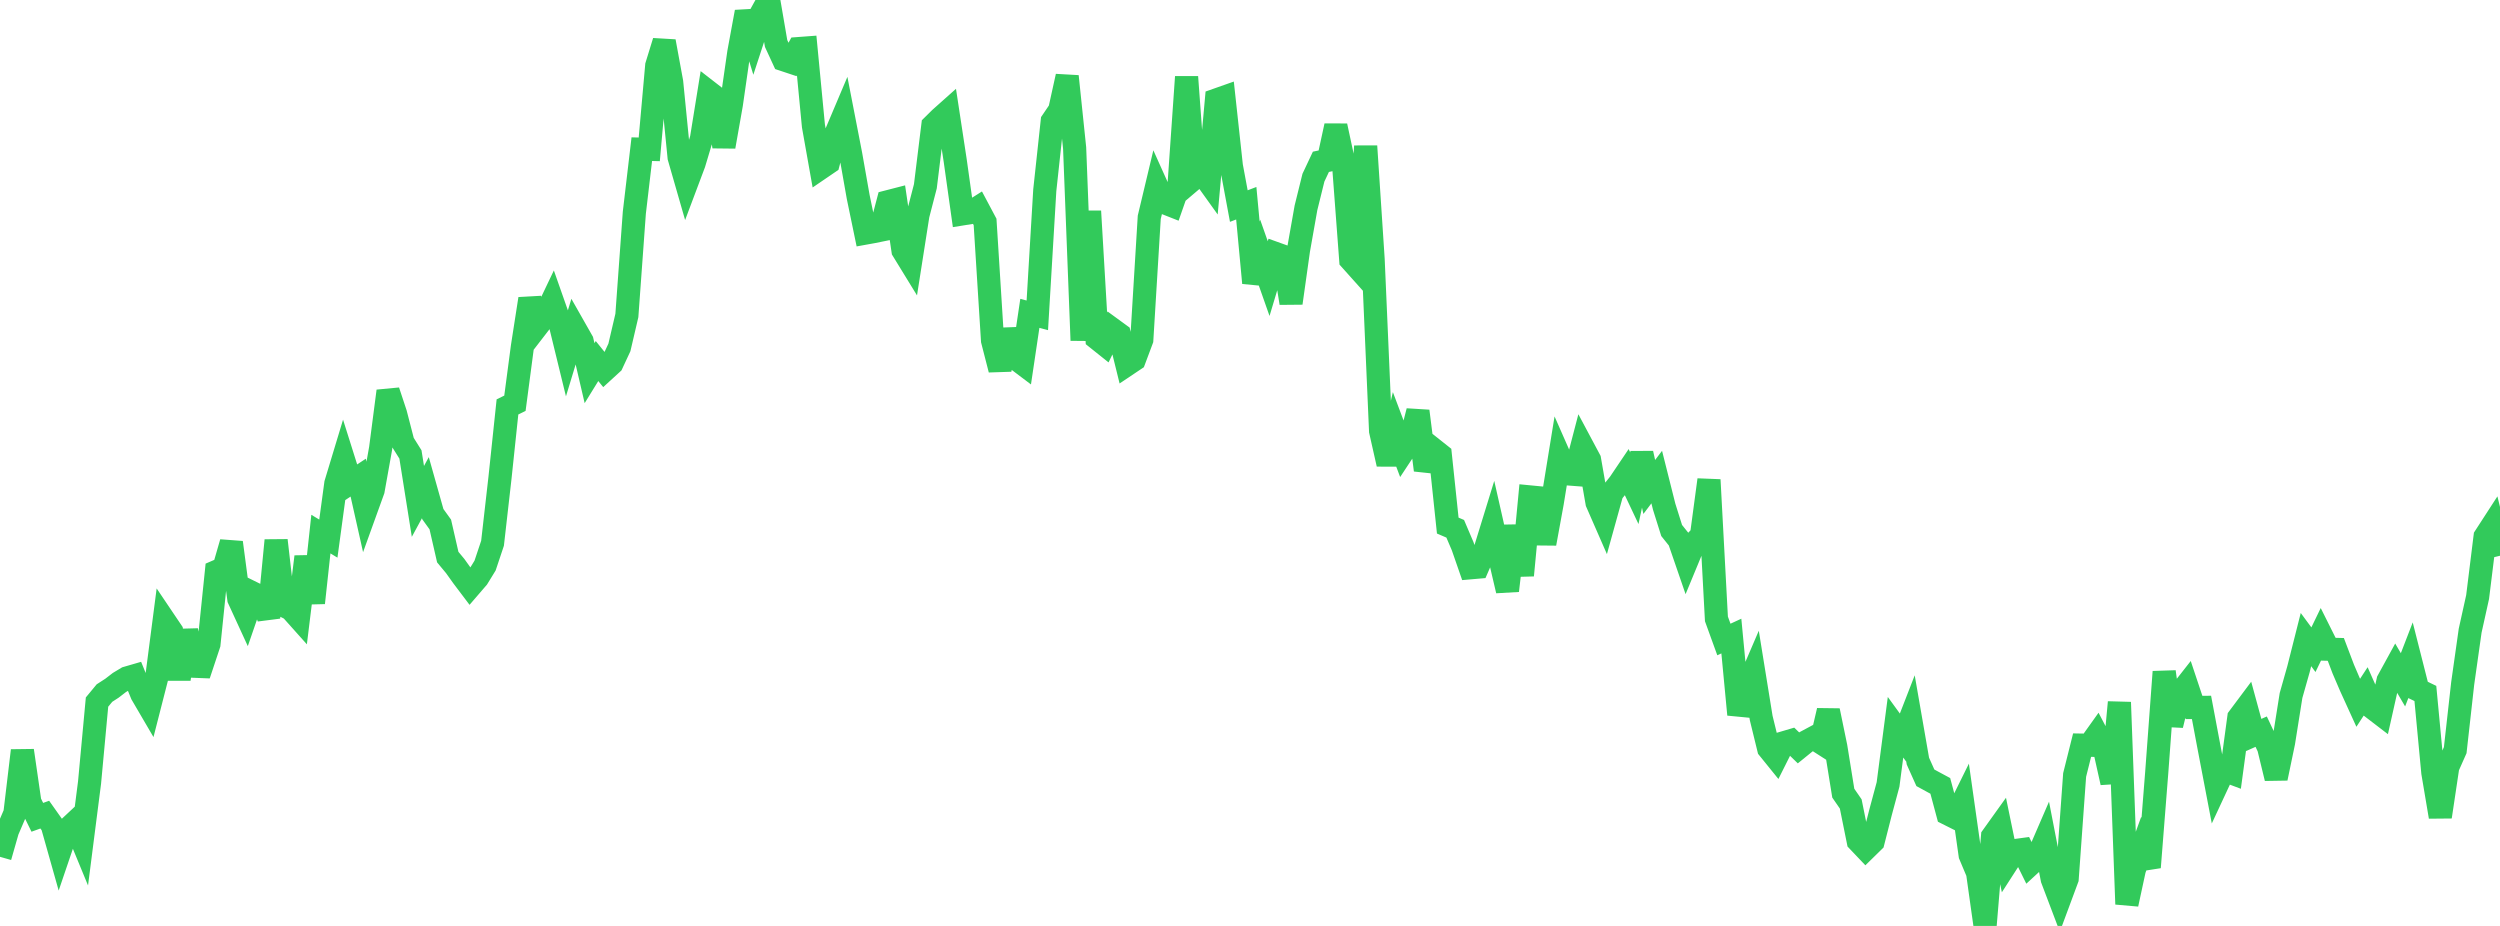 <?xml version="1.0" standalone="no"?>
<!DOCTYPE svg PUBLIC "-//W3C//DTD SVG 1.1//EN" "http://www.w3.org/Graphics/SVG/1.1/DTD/svg11.dtd">

<svg width="135" height="50" viewBox="0 0 135 50" preserveAspectRatio="none" 
  xmlns="http://www.w3.org/2000/svg"
  xmlns:xlink="http://www.w3.org/1999/xlink">


<polyline points="0.0, 46.268 0.403, 44.858 0.806, 43.918 1.209, 40.532 1.612, 43.313 2.015, 44.135 2.418, 43.99 2.821, 44.559 3.224, 45.986 3.627, 44.8 4.03, 44.423 4.433, 45.4 4.836, 42.256 5.239, 37.912 5.642, 37.425 6.045, 37.164 6.448, 36.854 6.851, 36.612 7.254, 36.495 7.657, 37.485 8.06, 38.174 8.463, 36.599 8.866, 33.497 9.269, 34.095 9.672, 36.668 10.075, 34.053 10.478, 35.976 10.881, 35.992 11.284, 34.78 11.687, 30.864 12.09, 30.69 12.493, 29.294 12.896, 32.339 13.299, 33.215 13.701, 32.049 14.104, 32.248 14.507, 33.346 14.91, 29.181 15.313, 32.694 15.716, 32.898 16.119, 33.349 16.522, 30.064 16.925, 32.554 17.328, 28.841 17.731, 29.085 18.134, 26.112 18.537, 24.78 18.94, 26.059 19.343, 25.792 19.746, 27.588 20.149, 26.472 20.552, 24.22 20.955, 21.119 21.358, 22.338 21.761, 23.897 22.164, 24.54 22.567, 27.076 22.97, 26.334 23.373, 27.763 23.776, 28.322 24.179, 30.083 24.582, 30.568 24.985, 31.132 25.388, 31.666 25.791, 31.198 26.194, 30.541 26.597, 29.335 27.0, 25.793 27.403, 21.974 27.806, 21.776 28.209, 18.725 28.612, 16.137 29.015, 17.608 29.418, 17.086 29.821, 16.24 30.224, 17.386 30.627, 19.037 31.03, 17.71 31.433, 18.42 31.836, 20.15 32.239, 19.496 32.642, 19.995 33.045, 19.626 33.448, 18.761 33.851, 17.035 34.254, 11.487 34.657, 8.055 35.06, 8.065 35.463, 3.544 35.866, 2.236 36.269, 4.431 36.672, 8.495 37.075, 9.896 37.478, 8.824 37.881, 7.478 38.284, 4.981 38.687, 5.294 39.09, 7.918 39.493, 5.635 39.896, 2.833 40.299, 0.645 40.701, 1.963 41.104, 0.731 41.507, 0.0 41.91, 2.349 42.313, 3.222 42.716, 3.356 43.119, 2.624 43.522, 2.594 43.925, 6.798 44.328, 9.063 44.731, 8.788 45.134, 7.233 45.537, 6.281 45.94, 8.355 46.343, 10.635 46.746, 12.583 47.149, 12.51 47.552, 12.428 47.955, 10.892 48.358, 10.788 48.761, 13.522 49.164, 14.179 49.567, 11.613 49.97, 10.059 50.373, 6.786 50.776, 6.388 51.179, 6.029 51.582, 8.677 51.985, 11.547 52.388, 11.482 52.791, 11.227 53.194, 11.985 53.597, 18.388 54.0, 19.959 54.403, 17.815 54.806, 19.323 55.209, 19.627 55.612, 16.921 56.015, 17.028 56.418, 10.275 56.821, 6.545 57.224, 5.95 57.627, 4.122 58.03, 7.991 58.433, 18.381 58.836, 11.405 59.239, 18.272 59.642, 18.594 60.045, 17.766 60.448, 18.06 60.851, 19.692 61.254, 19.422 61.657, 18.345 62.06, 11.734 62.463, 10.044 62.866, 10.939 63.269, 11.098 63.672, 9.946 64.075, 4.152 64.478, 9.633 64.881, 9.291 65.284, 9.853 65.687, 5.398 66.09, 5.256 66.493, 8.962 66.896, 11.128 67.299, 10.974 67.701, 15.276 68.104, 13.9 68.507, 15.045 68.91, 13.701 69.313, 13.846 69.716, 16.366 70.119, 13.501 70.522, 11.224 70.925, 9.595 71.328, 8.738 71.731, 8.653 72.134, 6.797 72.537, 8.673 72.94, 14.03 73.343, 14.48 73.746, 7.892 74.149, 14.009 74.552, 23.273 74.955, 25.06 75.358, 23.324 75.761, 24.393 76.164, 23.782 76.567, 22.201 76.97, 25.384 77.373, 24.241 77.776, 24.561 78.179, 28.381 78.582, 28.554 78.985, 29.5 79.388, 30.661 79.791, 30.626 80.194, 29.699 80.597, 28.391 81.0, 30.171 81.403, 31.895 81.806, 28.399 82.209, 31.068 82.612, 26.833 83.015, 26.872 83.418, 29.353 83.821, 27.15 84.224, 24.671 84.627, 25.587 85.03, 25.618 85.433, 24.073 85.836, 24.828 86.239, 27.141 86.642, 28.062 87.045, 26.611 87.448, 26.108 87.851, 25.51 88.254, 26.362 88.657, 24.482 89.06, 26.296 89.463, 25.762 89.866, 27.364 90.269, 28.647 90.672, 29.15 91.075, 30.321 91.478, 29.347 91.881, 28.92 92.284, 25.911 92.687, 33.421 93.09, 34.533 93.493, 34.347 93.896, 38.585 94.299, 37.216 94.701, 36.28 95.104, 38.769 95.507, 40.42 95.91, 40.918 96.313, 40.114 96.716, 39.995 97.119, 40.387 97.522, 40.06 97.925, 39.844 98.328, 40.102 98.731, 38.375 99.134, 40.33 99.537, 42.83 99.94, 43.415 100.343, 45.412 100.746, 45.836 101.149, 45.441 101.552, 43.857 101.955, 42.36 102.358, 39.271 102.761, 39.825 103.164, 38.787 103.567, 41.102 103.97, 42.001 104.373, 42.221 104.776, 42.438 105.179, 43.941 105.582, 44.143 105.985, 43.327 106.388, 46.171 106.791, 47.129 107.194, 50.0 107.597, 45.167 108.0, 44.604 108.403, 46.559 108.806, 45.933 109.209, 45.878 109.612, 46.695 110.015, 46.324 110.418, 45.393 110.821, 47.472 111.224, 48.534 111.627, 47.447 112.03, 41.849 112.433, 40.237 112.836, 40.244 113.239, 39.679 113.642, 40.45 114.045, 42.26 114.448, 37.924 114.851, 48.824 115.254, 46.957 115.657, 45.849 116.06, 46.833 116.463, 41.721 116.866, 36.278 117.269, 39.159 117.672, 37.508 118.075, 36.994 118.478, 38.202 118.881, 38.199 119.284, 40.342 119.687, 42.449 120.09, 41.583 120.493, 41.734 120.896, 38.752 121.299, 38.213 121.701, 39.689 122.104, 39.509 122.507, 40.366 122.91, 42.025 123.313, 40.088 123.716, 37.556 124.119, 36.133 124.522, 34.537 124.925, 35.084 125.328, 34.251 125.731, 35.058 126.134, 35.068 126.537, 36.13 126.94, 37.069 127.343, 37.953 127.746, 37.335 128.149, 38.245 128.552, 38.554 128.955, 36.756 129.358, 36.02 129.761, 36.71 130.164, 35.665 130.567, 37.252 130.97, 37.447 131.373, 41.718 131.776, 44.106 132.179, 41.415 132.582, 40.508 132.985, 36.907 133.388, 34.059 133.791, 32.24 134.194, 28.982 134.597, 28.36 135.0, 30.01" fill="none" stroke="#32ca5b" stroke-width="1.25"/>

</svg>